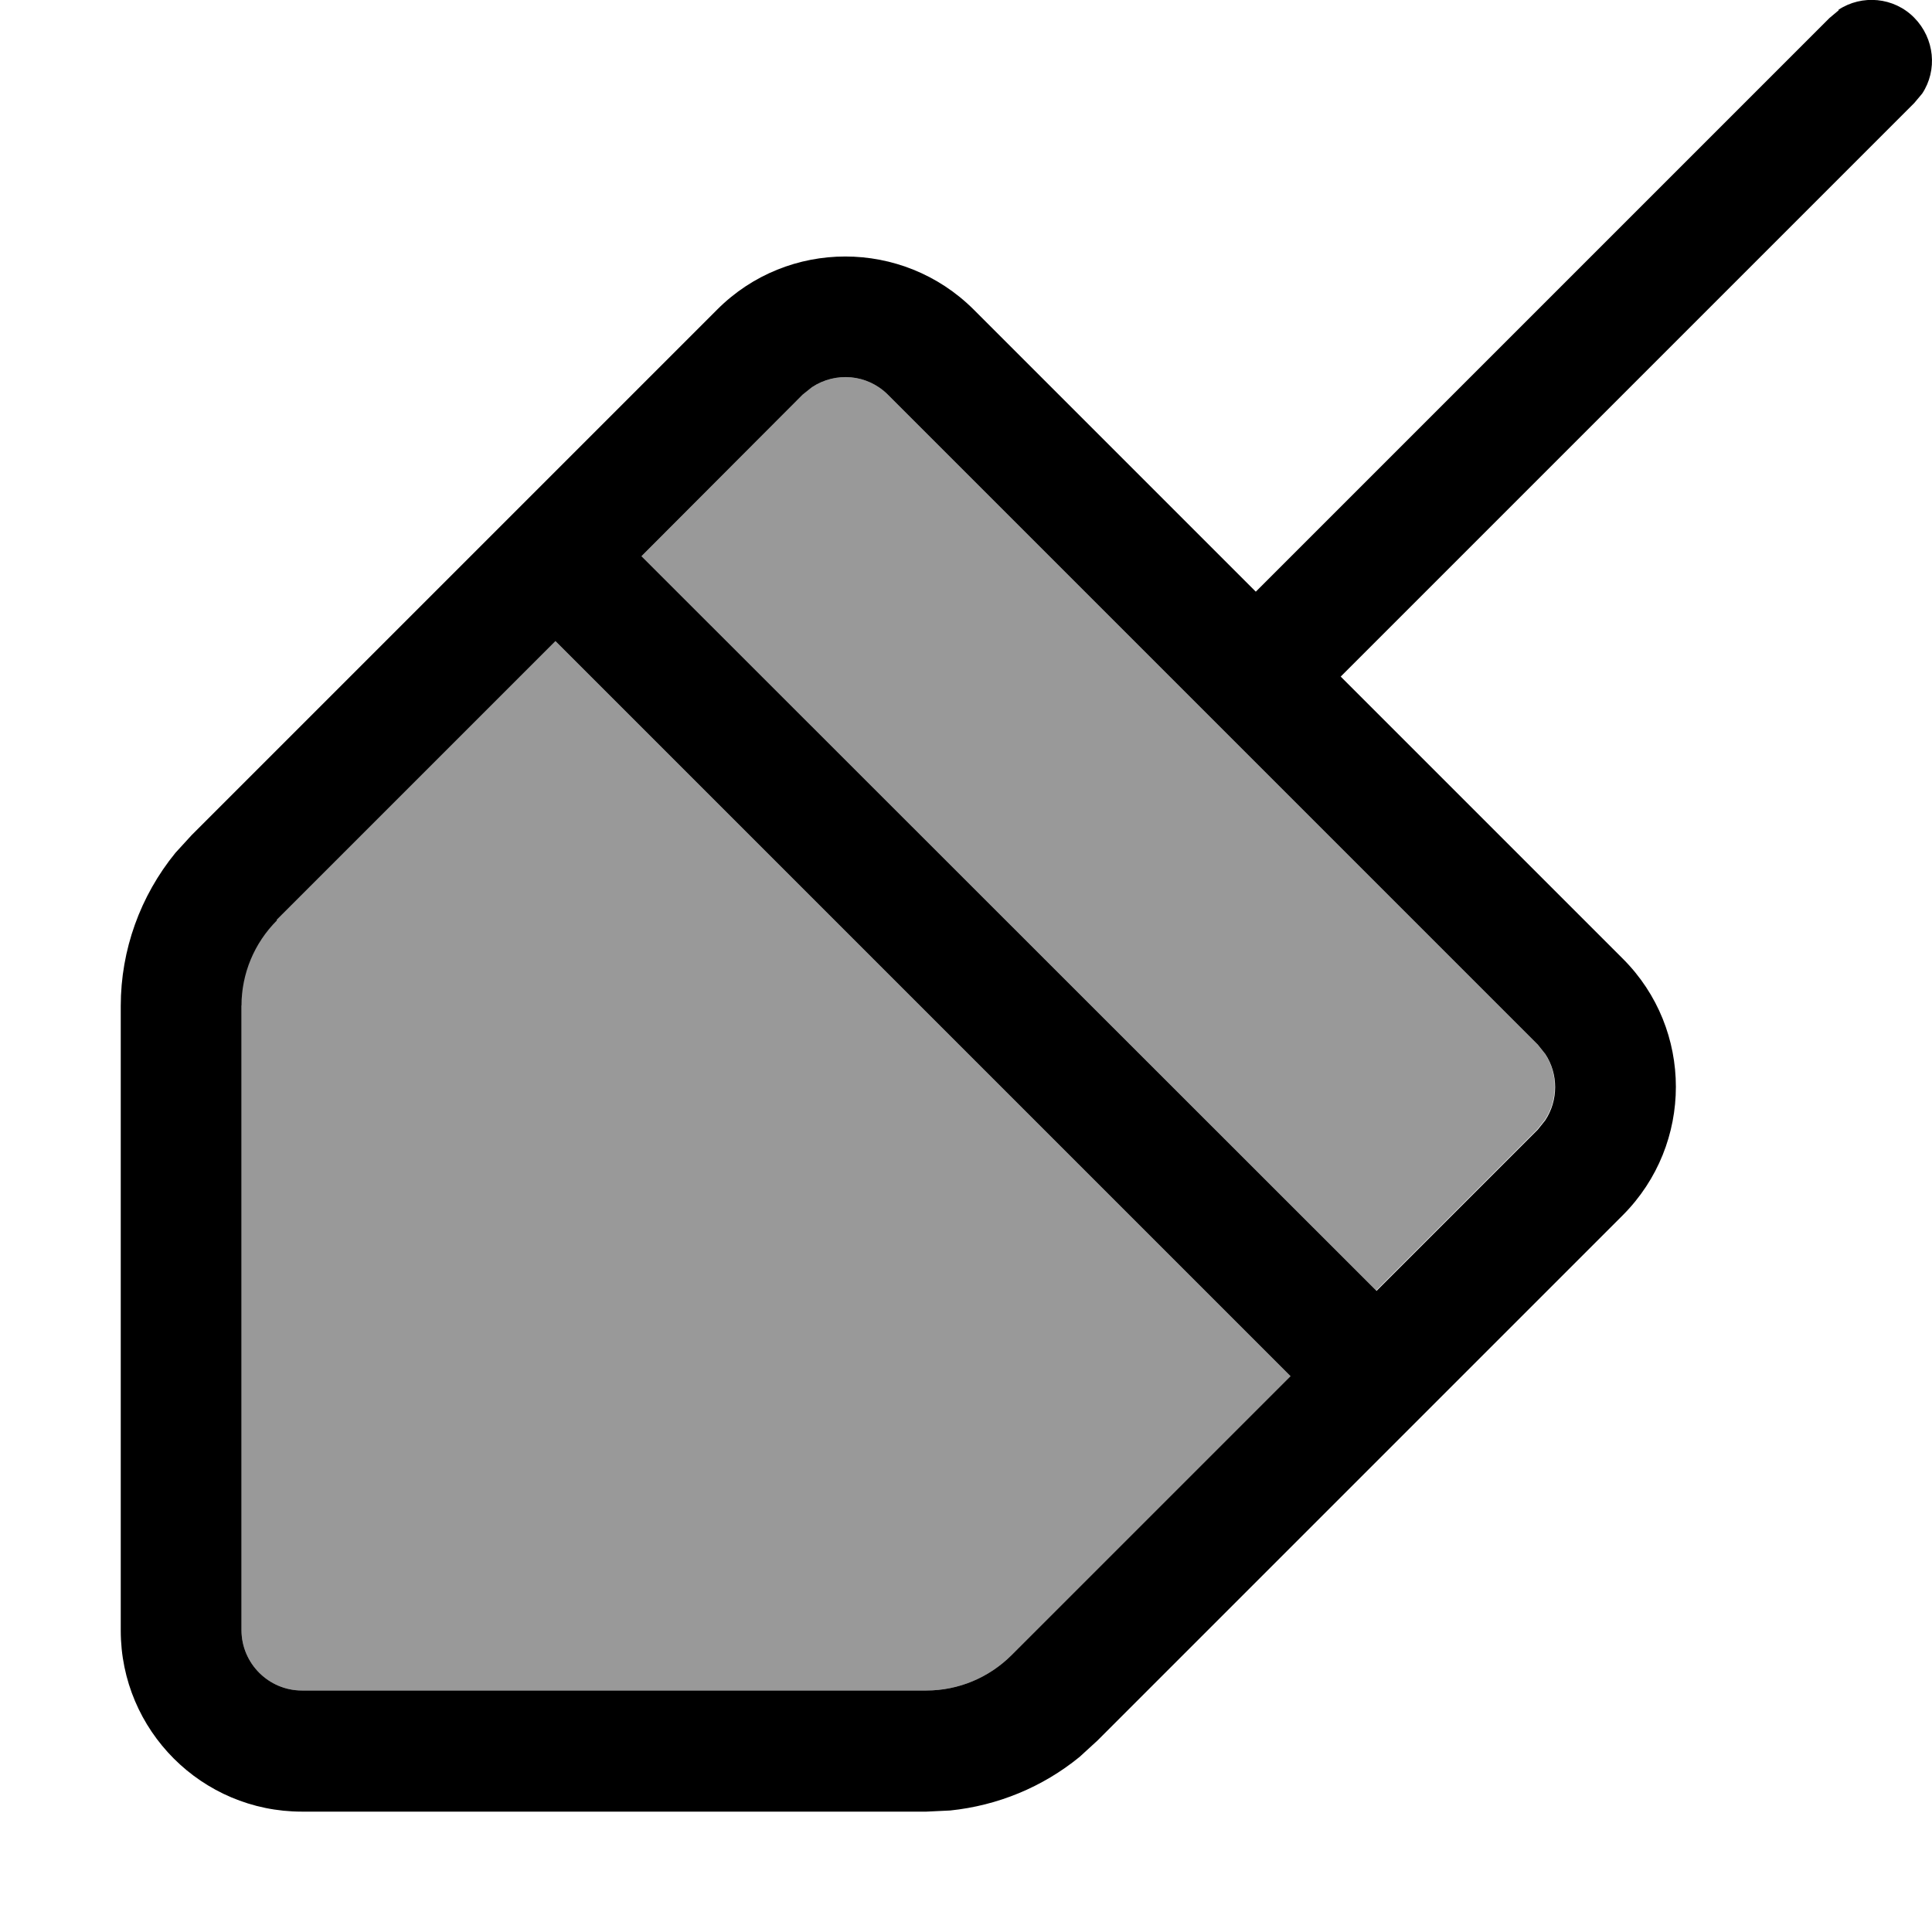 <svg xmlns="http://www.w3.org/2000/svg" viewBox="0 0 512 512"><!--! Font Awesome Pro 7.0.0 by @fontawesome - https://fontawesome.com License - https://fontawesome.com/license (Commercial License) Copyright 2025 Fonticons, Inc. --><path style="fill:currentColor;opacity:.4" d="M64 266.5L64 432c0 8.8 7.2 16 16 16l165.5 0c8.5 0 16.6-3.4 22.6-9.4l73.9-73.9-194.8-194.8-73.9 73.9c-6 6-9.4 14.1-9.4 22.6zM169.9 147.3l194.8 194.7 42.7-42.7 2-2.5c3.5-5.3 3.5-12.3 0-17.6l-2-2.5-172.1-172.1c-5.5-5.5-13.9-6.1-20.1-2l-2.5 2-42.7 42.8z"/><path style="fill:currentColor;opacity:1" d="M487.2 2.6c6.2-4.1 14.7-3.4 20.1 2.1s6.2 13.9 2.1 20.1l-2.1 2.5-152 152 74.8 74.8c18.7 18.7 18.7 49.1 0 67.9l-139.3 139.3-4.7 4.3c-9.8 8-21.7 12.9-34.3 14.2l-6.3 .3-165.5 0c-26.5 0-48-21.5-48-48l0-165.5c0-14.9 5.2-29.2 14.5-40.6l4.3-4.7 139.3-139.3c18.7-18.7 49.1-18.7 67.9 0l74.8 74.8 152-152 2.5-2.1zM73.4 243.9c-6 6-9.4 14.1-9.4 22.6L64 432c0 8.8 7.2 16 16 16l165.5 0c8.5 0 16.6-3.4 22.6-9.4l73.9-73.9-194.8-194.8-73.9 73.9zM235.3 104.6c-5.5-5.5-13.9-6.1-20.1-2l-2.5 2-42.7 42.8 194.8 194.7 42.7-42.7 2-2.5c3.5-5.3 3.5-12.3 0-17.6l-2-2.5-172.1-172.1z"/></svg>